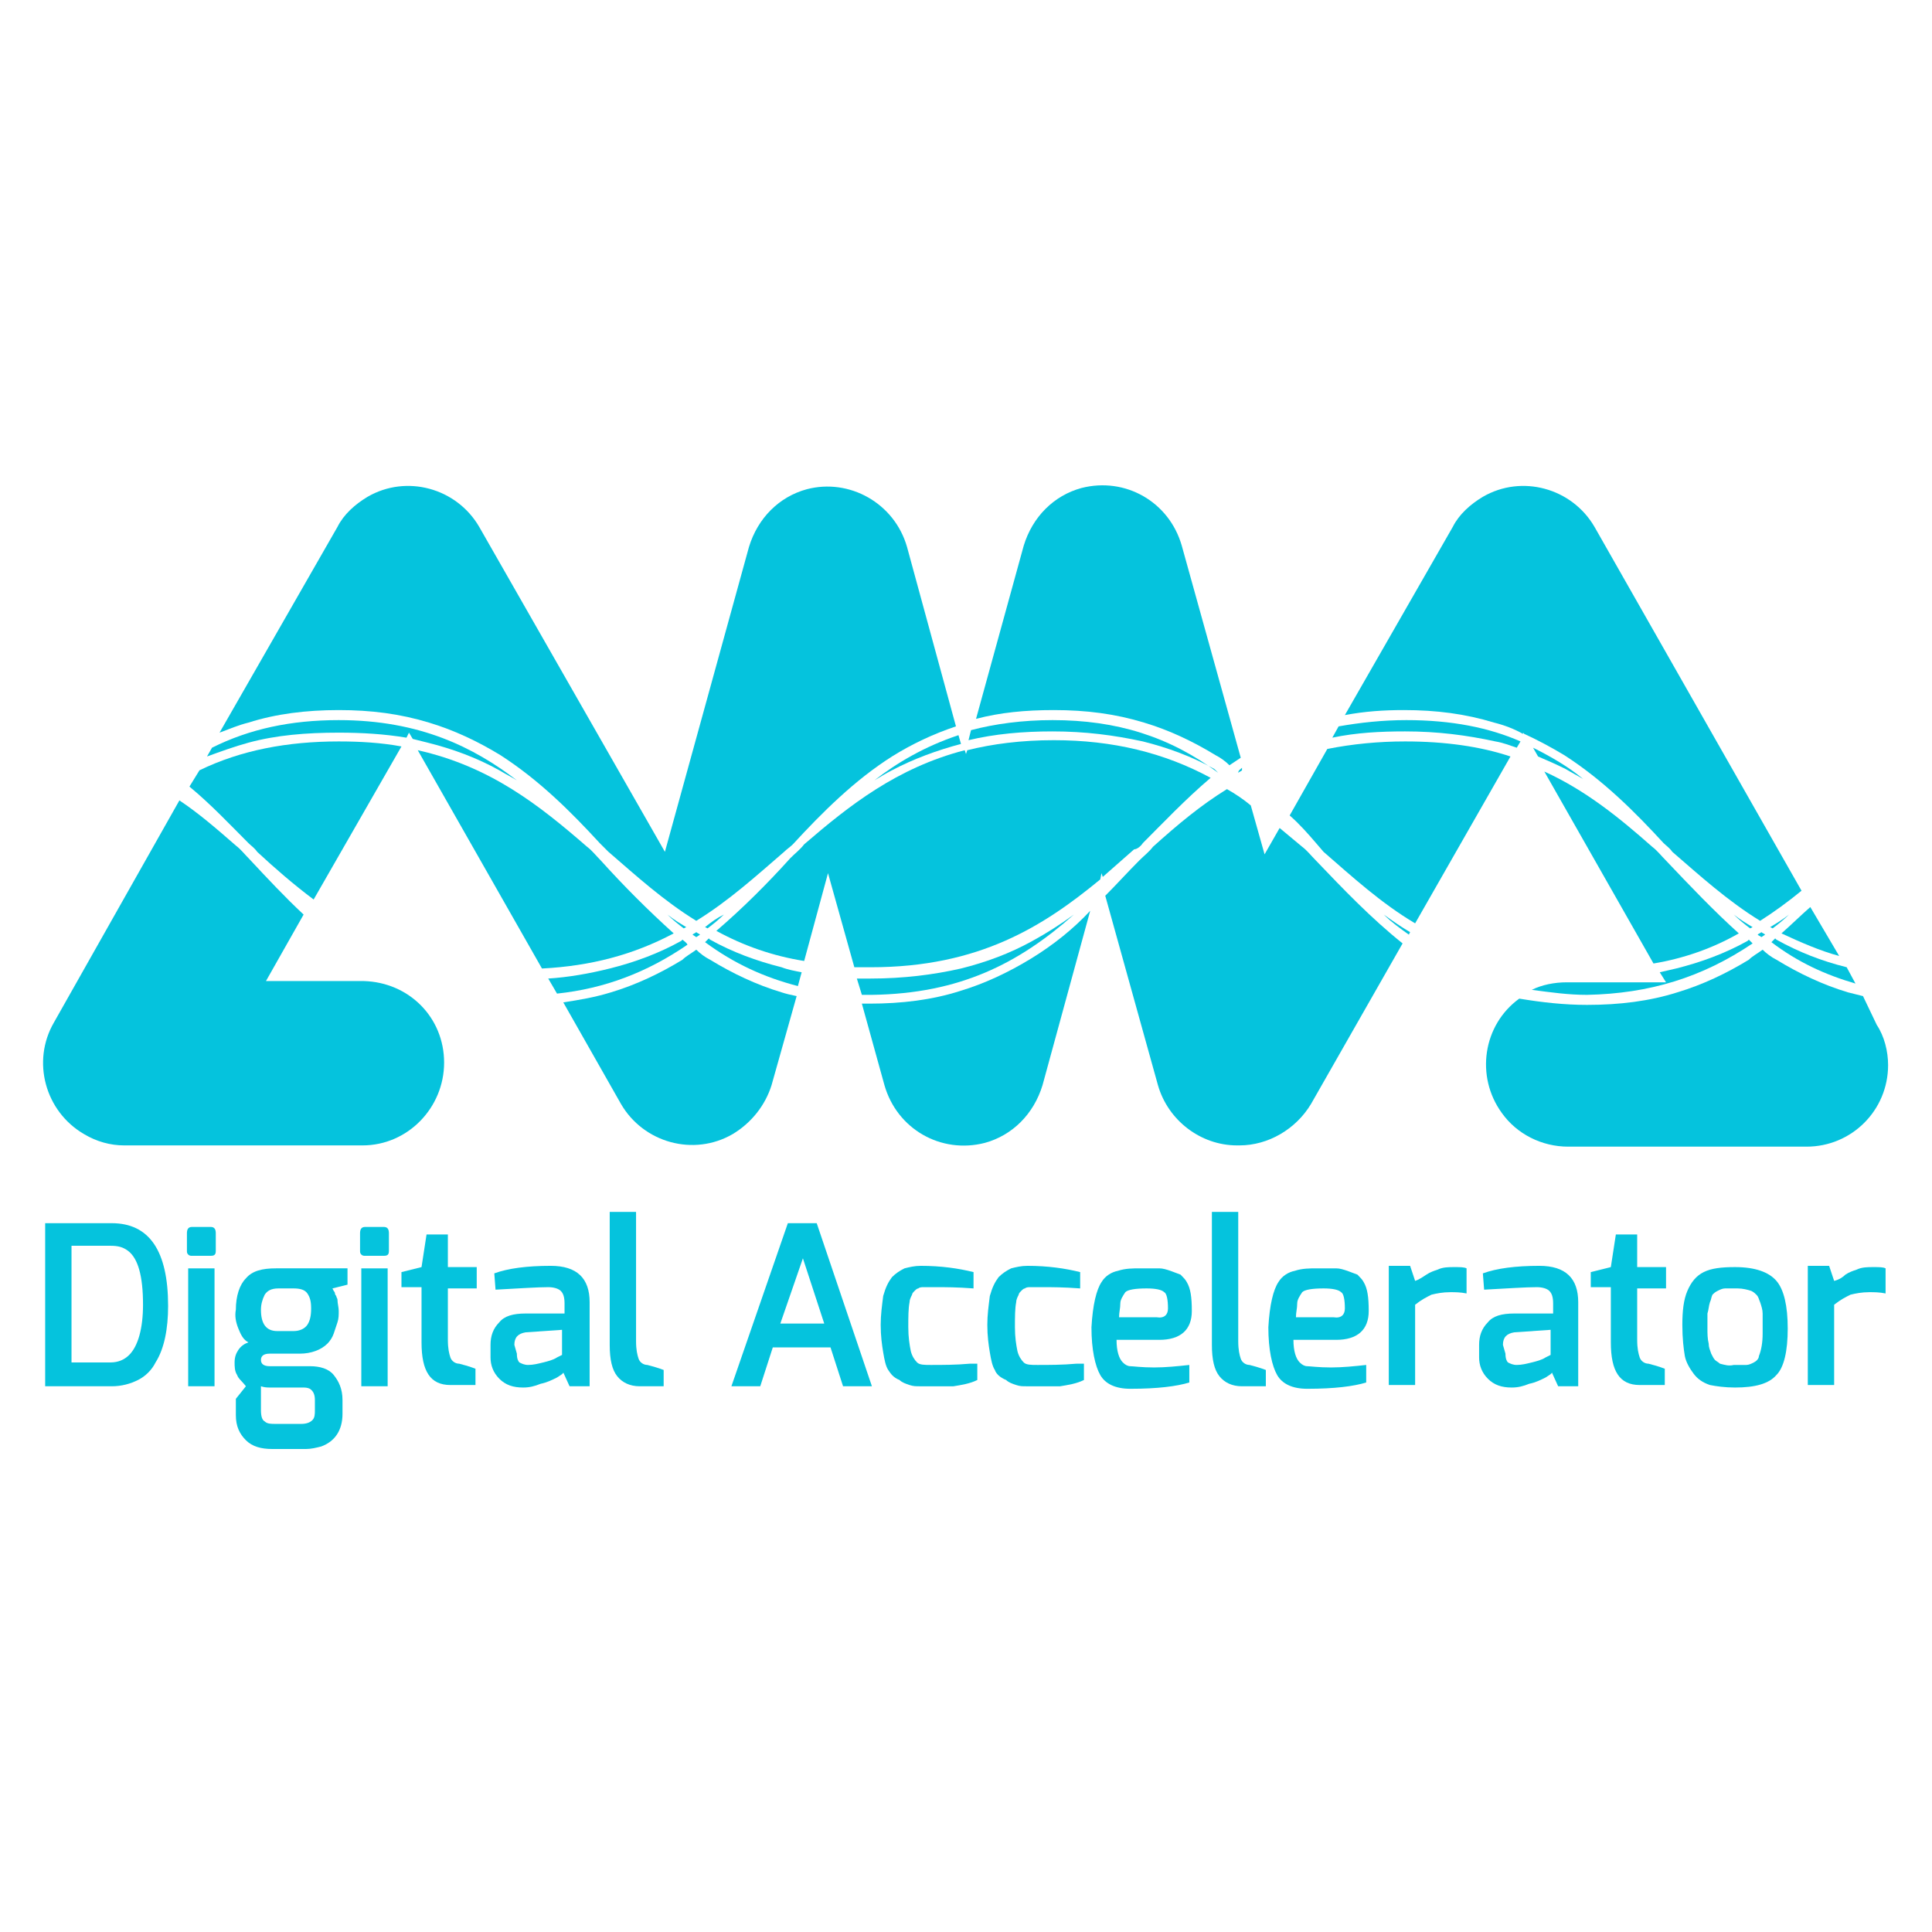 <?xml version="1.0" encoding="utf-8"?>
<!-- Generator: Adobe Illustrator 27.0.1, SVG Export Plug-In . SVG Version: 6.00 Build 0)  -->
<svg version="1.1" id="Capa_1" xmlns="http://www.w3.org/2000/svg" xmlns:xlink="http://www.w3.org/1999/xlink" x="0px" y="0px"
	 viewBox="0 0 154 154" style="enable-background:new 0 0 154 154;" xml:space="preserve">
<style type="text/css">
	.st0{fill:#05C3DD;}
</style>
<g>
	<path class="st0" d="M105.5,67.9L105.5,67.9c2.3,2,4.6,4.1,7.3,5.7l7.6-13.3c-2.4-0.8-5.2-1.2-8.4-1.2c-2.1,0-4.2,0.2-6.2,0.6
		l-3,5.3c0.8,0.7,1.5,1.5,2.1,2.2L105.5,67.9z"/>
	<path class="st0" d="M106.7,57.9l-0.5,0.9c1.9-0.4,3.8-0.5,5.8-0.5c2.6,0,4.9,0.3,7.2,0.8c0.6,0.1,1.1,0.3,1.7,0.5l0.3-0.5
		c-2.5-1.1-5.5-1.7-9.1-1.7C110.2,57.4,108.4,57.6,106.7,57.9z"/>
	<path class="st0" d="M98.7,61.6c0.1-0.1,0.2-0.1,0.3-0.2l0-0.2C98.9,61.3,98.7,61.4,98.7,61.6L98.7,61.6z"/>
	<path class="st0" d="M112.4,74.3c-0.7-0.4-1.4-0.9-2.1-1.4c0.6,0.6,1.3,1.1,2,1.6L112.4,74.3z"/>
	<path class="st0" d="M139.7,75.2c-0.1-0.1-0.2-0.2-0.3-0.3l-0.1,0.1c-1.8,1-3.7,1.7-5.7,2.2c-0.4,0.1-0.9,0.2-1.3,0.3l0.5,0.8h-7.9
		c-1,0-2,0.2-2.8,0.6c1.5,0.2,2.9,0.4,4.4,0.4C131.5,79.2,135.7,77.9,139.7,75.2z"/>
	<path class="st0" d="M84,56.6c2.6,0,4.9,0.3,7.2,1c2,0.6,3.9,1.5,5.7,2.6c0.4,0.2,0.8,0.5,1.1,0.8c0.3-0.2,0.6-0.4,0.9-0.6
		l-4.7-16.9c-1-3.5-4.5-5.5-8-4.6c-2.2,0.6-3.9,2.3-4.6,4.6l-3.8,13.8C79.7,56.8,81.7,56.6,84,56.6z"/>
	<path class="st0" d="M140.1,74.5c0.1,0.1,0.2,0.1,0.3,0.2l0.3-0.2c-0.1-0.1-0.2-0.1-0.3-0.2C140.3,74.4,140.2,74.4,140.1,74.5z"/>
	<path class="st0" d="M111.9,56.6c2.6,0,4.9,0.3,7.2,1c0.8,0.2,1.6,0.5,2.3,0.9l0-0.1l0.1,0.1c1.1,0.5,2.2,1.1,3.2,1.7
		c3.1,2,5.6,4.5,7.9,7c0.2,0.2,0.5,0.4,0.7,0.7c2.2,1.9,4.4,3.9,7,5.5c1.1-0.7,2.2-1.5,3.3-2.4L127.1,42c-1.8-3.1-5.8-4.2-8.9-2.4
		c-1,0.6-1.9,1.4-2.4,2.4l-8.6,15C108.8,56.7,110.3,56.6,111.9,56.6z"/>
	<path class="st0" d="M147.9,78.4l-0.7-1.3c-2-0.5-3.8-1.2-5.6-2.2l-0.1-0.1c-0.1,0.1-0.2,0.2-0.3,0.3
		C143.3,76.7,145.5,77.7,147.9,78.4z"/>
	<path class="st0" d="M141.3,74c0.4-0.3,0.9-0.7,1.3-1.1c-0.5,0.4-1,0.7-1.5,1L141.3,74z"/>
	<path class="st0" d="M122.6,60.3c0.7,0.3,1.4,0.6,2.2,1c0.5,0.3,0.9,0.5,1.4,0.8c-1.2-1-2.6-1.8-4-2.5L122.6,60.3z"/>
	<path class="st0" d="M146.6,76.2l-2.3-3.9c-0.8,0.7-1.5,1.4-2.3,2.1C143.5,75.1,145.1,75.8,146.6,76.2z"/>
	<path class="st0" d="M139.7,73.9c-0.5-0.3-1-0.6-1.5-1c0.4,0.4,0.9,0.8,1.3,1.1L139.7,73.9z"/>
	<path class="st0" d="M91.1,67.2c1.6-1.6,3.4-3.5,5.4-5.2c-3.7-2-7.8-3-12.5-3c-2.6,0-4.9,0.3-6.9,0.8l-0.1,0.3l-0.1-0.3
		c-5.4,1.4-9.2,4.4-12.8,7.5c-0.3,0.4-0.7,0.7-1.1,1.1c-1.8,2-3.8,4-5.9,5.8c2.2,1.2,4.5,2,7,2.4l1.9-7l2.1,7.5c0.4,0,0.9,0,1.3,0
		c8.7,0,13.8-3.3,18.3-7l0.1-0.5l0.1,0.3c0.8-0.7,1.6-1.4,2.5-2.2C90.6,67.7,90.9,67.5,91.1,67.2z"/>
	<path class="st0" d="M132.8,68.6c-0.4-0.4-0.7-0.8-1.1-1.1c-2.6-2.3-5.3-4.5-8.6-6l8.7,15.3c2.4-0.4,4.7-1.2,6.8-2.4
		C136.6,72.6,134.7,70.6,132.8,68.6z"/>
	<path class="st0" d="M56.2,73.9l0.2,0.1c0.4-0.3,0.9-0.7,1.3-1.1C57.1,73.2,56.7,73.5,56.2,73.9z"/>
	<path class="st0" d="M54.4,74.9L54.3,75c-1.8,1-3.7,1.7-5.7,2.2c-1.6,0.4-3.3,0.7-4.9,0.8l0.7,1.2c3.8-0.4,7.2-1.7,10.4-3.9
		C54.7,75.1,54.5,75,54.4,74.9z"/>
	<path class="st0" d="M29,78.2h-7.8l3-5.3c-1.5-1.4-2.9-2.9-4.3-4.4c-0.4-0.4-0.7-0.8-1.1-1.1c-1.6-1.4-3-2.6-4.5-3.6L4.3,81.5
		c-1.8,3.1-0.7,7.1,2.4,8.9c1,0.6,2.1,0.9,3.2,0.9h19c3.6,0,6.5-3,6.5-6.6C35.4,81.1,32.6,78.3,29,78.2z"/>
	<path class="st0" d="M16.9,59.6l-0.4,0.7c1.1-0.4,2.2-0.8,3.3-1.1c2.2-0.6,4.6-0.8,7.2-0.8c1.8,0,3.6,0.1,5.4,0.4l0.2-0.4l0.3,0.5
		c0.4,0.1,0.8,0.2,1.2,0.3c2,0.5,3.9,1.2,5.7,2.2c0.5,0.3,0.9,0.5,1.4,0.8c-3.4-2.6-7.7-4.8-14.2-4.8C23.2,57.4,19.9,58.1,16.9,59.6
		z"/>
	<path class="st0" d="M62.3,79.1c-2-0.6-3.9-1.5-5.7-2.6c-0.4-0.2-0.8-0.5-1.1-0.8c-0.4,0.3-0.8,0.5-1.1,0.8c-1.8,1.1-3.7,2-5.7,2.6
		c-1.3,0.4-2.5,0.6-3.8,0.8l4.6,8.1c1.8,3.1,5.8,4.2,8.9,2.4c1.5-0.9,2.6-2.3,3.1-3.9l2-7.1C63,79.3,62.6,79.2,62.3,79.1z"/>
	<path class="st0" d="M19.8,67.2c0.2,0.2,0.5,0.4,0.7,0.7c1.4,1.3,2.9,2.6,4.5,3.8l7-12.2c-1.6-0.3-3.3-0.4-5-0.4
		c-4.1,0-7.8,0.7-11.1,2.3l-0.8,1.3C16.8,64.1,18.4,65.8,19.8,67.2z"/>
	<path class="st0" d="M148.5,79.4c-0.4-0.1-0.8-0.2-1.2-0.3c-2-0.6-3.9-1.5-5.7-2.6c-0.4-0.2-0.8-0.5-1.1-0.8
		c-0.4,0.3-0.8,0.5-1.1,0.8c-1.8,1.1-3.7,2-5.7,2.6c-2.2,0.7-4.6,1-7.2,1c-1.8,0-3.6-0.2-5.4-0.5c-2.9,2.1-3.5,6.2-1.4,9.1
		c1.2,1.7,3.2,2.7,5.3,2.7H144c3.6,0,6.5-2.9,6.5-6.5c0-1.1-0.3-2.3-0.9-3.2L148.5,79.4z"/>
	<path class="st0" d="M104.9,68.6c-0.4-0.4-0.7-0.8-1.1-1.1c-0.6-0.5-1.2-1-1.8-1.5l-1.2,2.1l-1.1-3.9c-0.6-0.5-1.2-0.9-1.9-1.3
		c-2.1,1.3-3.9,2.8-5.9,4.6c-0.3,0.4-0.7,0.7-1.1,1.1c-0.9,0.9-1.8,1.9-2.7,2.8l4.2,15.1c0.8,2.8,3.4,4.8,6.3,4.8h0.2
		c2.3,0,4.5-1.3,5.7-3.3l7.3-12.8C109.3,73.2,107.1,70.9,104.9,68.6z"/>
	<path class="st0" d="M82.2,76.4c-1.8,1.1-3.7,2-5.7,2.6c-2.2,0.7-4.6,1-7.2,1c-0.2,0-0.4,0-0.6,0l1.8,6.5c1,3.5,4.5,5.5,8,4.6
		c2.2-0.6,3.9-2.3,4.6-4.6l3.8-13.9C85.6,74,84,75.3,82.2,76.4z"/>
	<path class="st0" d="M85.6,72.9c-1.1,0.8-2.2,1.5-3.3,2.1c-1.8,1-3.7,1.7-5.7,2.2C74.4,77.7,72,78,69.4,78c-0.4,0-0.8,0-1.1,0
		l0.4,1.3c0.3,0,0.5,0,0.8,0C76.5,79.2,81.2,76.8,85.6,72.9z"/>
	<path class="st0" d="M71.1,61.4c1.7-0.9,3.6-1.6,5.5-2.1l-0.2-0.7c-2.7,0.9-4.9,2.2-6.7,3.6C70.2,61.9,70.7,61.6,71.1,61.4z"/>
	<path class="st0" d="M97.1,61.6L97.1,61.6c-3.9-2.9-8.1-4.2-13.2-4.2c-2.4,0-4.6,0.3-6.5,0.8l-0.2,0.8c2.1-0.5,4.3-0.7,6.7-0.7
		c2.6,0,4.9,0.3,7.2,0.8c2,0.5,3.9,1.2,5.7,2.2C96.9,61.4,97,61.5,97.1,61.6z"/>
	<path class="st0" d="M63.6,78.6l0.3-1.1c-0.5-0.1-1.1-0.2-1.6-0.4c-2-0.5-3.9-1.2-5.7-2.2l-0.1-0.1c-0.1,0.1-0.2,0.2-0.3,0.3
		C58.5,76.8,60.9,77.9,63.6,78.6z"/>
	<path class="st0" d="M54.7,73.9c-0.5-0.3-1-0.6-1.5-1c0.4,0.4,0.9,0.8,1.3,1.1L54.7,73.9z"/>
	<path class="st0" d="M47.9,68.6c-0.4-0.4-0.7-0.8-1.1-1.1c-3.8-3.3-7.7-6.4-13.5-7.7l9.9,17.4c3.9-0.2,7.3-1.1,10.5-2.8
		C51.7,72.6,49.7,70.6,47.9,68.6z"/>
	<path class="st0" d="M55.2,74.5l0.3,0.2l0.3-0.2c-0.1-0.1-0.2-0.1-0.3-0.2C55.4,74.4,55.3,74.4,55.2,74.5z"/>
	<path class="st0" d="M19.8,57.6c2.2-0.7,4.6-1,7.2-1s4.9,0.3,7.2,1c2,0.6,3.9,1.5,5.7,2.6c3.1,2,5.6,4.5,7.9,7l0.7,0.7
		c2.2,1.9,4.4,3.9,7,5.5c2.6-1.6,4.8-3.6,7-5.5l0,0c0.2-0.2,0.5-0.4,0.7-0.6c2.3-2.5,4.9-5.1,7.9-7c1.6-1,3.3-1.8,5.1-2.4l-3.9-14.3
		c-1-3.5-4.6-5.5-8-4.6c-2.2,0.6-3.9,2.3-4.6,4.6L53,67.9L38.2,42c-1.8-3.1-5.8-4.2-8.9-2.4c-1,0.6-1.9,1.4-2.4,2.4l-9.4,16.4
		C18.3,58.1,19,57.8,19.8,57.6z"/>
	<path class="st0" d="M3.6,110.5v-13h5.3c3,0,4.5,2.2,4.5,6.6c0,1.8-0.3,3.4-1,4.5c-0.3,0.6-0.8,1.1-1.4,1.4
		c-0.6,0.3-1.3,0.5-2.1,0.5L3.6,110.5L3.6,110.5z M5.7,108.6h3.1c0.6,0,1.1-0.2,1.5-0.6c0.7-0.7,1.1-2.1,1.1-4
		c0-2.3-0.4-3.7-1.2-4.3c-0.4-0.3-0.8-0.4-1.4-0.4H5.7V108.6z"/>
	<path class="st0" d="M16.8,97.8c0.3,0,0.4,0.2,0.4,0.5v1.4c0,0.3-0.1,0.4-0.4,0.4h-1.5c-0.1,0-0.2,0-0.3-0.1
		c-0.1-0.1-0.1-0.2-0.1-0.3v-1.4c0-0.3,0.1-0.5,0.4-0.5H16.8z M15,110.5v-9.4h2.1v9.4H15z"/>
	<path class="st0" d="M18.9,109.6c-0.2-0.3-0.2-0.7-0.2-1c0-0.4,0.1-0.7,0.3-1c0.2-0.3,0.5-0.5,0.8-0.6c-0.4-0.2-0.6-0.6-0.8-1.1
		c-0.2-0.5-0.3-1-0.2-1.5c0-1.1,0.3-2,0.8-2.5c0.5-0.6,1.3-0.8,2.4-0.8h5.7v1.3l-1.2,0.3l0.1,0.2c0.1,0.1,0.1,0.2,0.1,0.2
		c0,0,0,0.1,0.1,0.2c0,0.1,0.1,0.2,0.1,0.3c0,0.3,0.1,0.6,0.1,0.9c0,0.3,0,0.6-0.1,0.9c-0.1,0.3-0.2,0.6-0.3,0.9
		c-0.1,0.3-0.3,0.6-0.5,0.8c-0.5,0.5-1.3,0.8-2.2,0.8h-2.4c-0.5,0-0.7,0.2-0.7,0.5c0,0.3,0.2,0.5,0.7,0.5h3.2c0.8,0,1.5,0.2,1.9,0.7
		s0.7,1.1,0.7,2v1.1c0,1.3-0.6,2.2-1.7,2.6c-0.4,0.1-0.8,0.2-1.2,0.2h-2.7c-0.9,0-1.6-0.2-2.1-0.7c-0.5-0.5-0.8-1.1-0.8-2v-1.3
		l0.8-1C19.3,110.1,19,109.9,18.9,109.6z M20.8,104.4c0,1.1,0.4,1.7,1.3,1.7h1.3c0.5,0,0.9-0.2,1.1-0.5c0.2-0.3,0.3-0.7,0.3-1.3
		s-0.1-0.9-0.3-1.2c-0.2-0.3-0.6-0.4-1.1-0.4h-1.2c-0.6,0-0.9,0.2-1.1,0.5C20.9,103.6,20.8,104,20.8,104.4z M21.6,110.6
		c-0.3,0-0.5,0-0.8-0.1v1.9c0,0.5,0.1,0.8,0.3,0.9c0.2,0.2,0.5,0.2,0.9,0.2H24c0.4,0,0.7-0.1,0.9-0.3c0.2-0.2,0.2-0.5,0.2-0.8v-0.8
		c0-0.4-0.1-0.7-0.4-0.9c-0.2-0.1-0.4-0.1-0.6-0.1L21.6,110.6z"/>
	<path class="st0" d="M30.6,97.8c0.3,0,0.4,0.2,0.4,0.5v1.4c0,0.3-0.1,0.4-0.4,0.4h-1.5c-0.1,0-0.2,0-0.3-0.1
		c-0.1-0.1-0.1-0.2-0.1-0.3v-1.4c0-0.3,0.1-0.5,0.4-0.5H30.6z M28.8,110.5v-9.4h2.1v9.4H28.8z"/>
	<path class="st0" d="M35.7,98.4v2.6h2.3v1.7h-2.3v4.1c0,0.7,0.1,1.1,0.2,1.4c0.1,0.3,0.4,0.5,0.7,0.5c0.8,0.2,1.3,0.4,1.3,0.4v1.3
		h-2c-1.6,0-2.3-1.1-2.3-3.4v-4.4h-1.6v-1.2l1.6-0.4l0.4-2.6L35.7,98.4L35.7,98.4z"/>
	<path class="st0" d="M39.4,101.5c1.1-0.4,2.6-0.6,4.5-0.6c2.1,0,3.1,1,3.1,2.9v6.7h-1.6l-0.5-1.1c0,0.1-0.2,0.2-0.5,0.4
		c-0.4,0.2-0.8,0.4-1.3,0.5c-0.5,0.2-0.9,0.3-1.4,0.3c-0.8,0-1.4-0.2-1.9-0.7c-0.5-0.5-0.7-1.1-0.7-1.7v-1c0-0.7,0.2-1.3,0.7-1.8
		c0.4-0.5,1.1-0.7,2.1-0.7h3.1c0-0.3,0-0.5,0-0.6c0-0.1,0-0.2,0-0.2c0-0.5-0.1-0.8-0.3-1c-0.2-0.2-0.6-0.3-1-0.3
		c-0.9,0-2.3,0.1-4.2,0.2L39.4,101.5z M41.2,107.9c0,0.4,0.1,0.6,0.2,0.7c0.2,0.1,0.4,0.2,0.7,0.2c0.4,0,0.8-0.1,1.2-0.2
		c0.4-0.1,0.8-0.2,1.1-0.4l0.4-0.2v-2l-2.9,0.2c-0.6,0.1-0.9,0.4-0.9,1L41.2,107.9z"/>
	<path class="st0" d="M48.6,107.2V96.6h2.1v10.3c0,0.7,0.1,1.1,0.2,1.4c0.1,0.3,0.4,0.5,0.7,0.5c0.8,0.2,1.3,0.4,1.3,0.4v1.3H51
		c-0.8,0-1.4-0.3-1.8-0.8C48.8,109.2,48.6,108.4,48.6,107.2z"/>
	<path class="st0" d="M58.3,110.5l4.5-13h2.3l4.4,13h-2.3l-1-3.1h-4.6l-1,3.1H58.3z M62.2,105.5h3.5l-1.7-5.2L62.2,105.5z"/>
	<path class="st0" d="M70.8,109.2c-0.2-0.3-0.3-0.8-0.4-1.4c-0.1-0.6-0.2-1.3-0.2-2.2c0-0.8,0.1-1.5,0.2-2.3
		c0.2-0.7,0.4-1.1,0.7-1.5c0.3-0.3,0.6-0.5,1-0.7c0.4-0.1,0.8-0.2,1.3-0.2c1.6,0,3,0.2,4.2,0.5v1.3c-1.3-0.1-2.3-0.1-2.9-0.1
		c-0.6,0-1,0-1.1,0c-0.1,0-0.3,0-0.4,0.1c-0.1,0-0.2,0.1-0.3,0.2c-0.1,0.1-0.2,0.2-0.2,0.3c-0.1,0.2-0.2,0.4-0.2,0.6
		c-0.1,0.5-0.1,1.2-0.1,2s0.1,1.4,0.2,1.9c0.1,0.4,0.3,0.7,0.5,0.9s0.6,0.2,1.1,0.2c0.9,0,2,0,3.1-0.1l0.6,0v1.3
		c-0.6,0.3-1.3,0.4-1.9,0.5c-0.2,0-0.4,0-0.5,0c-0.1,0-0.3,0-0.5,0c-0.2,0-0.4,0-0.5,0c-0.1,0-0.2,0-0.5,0h-0.7
		c-0.3,0-0.5,0-0.8-0.1c-0.3-0.1-0.6-0.2-0.8-0.4C71.2,109.8,71,109.5,70.8,109.2z"/>
	<path class="st0" d="M79.3,109.2c-0.2-0.3-0.3-0.8-0.4-1.4c-0.1-0.6-0.2-1.3-0.2-2.2c0-0.8,0.1-1.5,0.2-2.3
		c0.2-0.7,0.4-1.1,0.7-1.5c0.3-0.3,0.6-0.5,1-0.7c0.4-0.1,0.8-0.2,1.3-0.2c1.6,0,3,0.2,4.2,0.5v1.3c-1.3-0.1-2.3-0.1-2.9-0.1
		c-0.6,0-1,0-1.1,0c-0.1,0-0.3,0-0.4,0.1c-0.1,0-0.2,0.1-0.3,0.2c-0.1,0.1-0.2,0.2-0.2,0.3c-0.1,0.2-0.2,0.4-0.2,0.6
		c-0.1,0.5-0.1,1.2-0.1,2s0.1,1.4,0.2,1.9c0.1,0.4,0.3,0.7,0.5,0.9c0.2,0.2,0.6,0.2,1.1,0.2c0.9,0,2,0,3.1-0.1l0.6,0v1.3
		c-0.6,0.3-1.3,0.4-1.9,0.5c-0.2,0-0.4,0-0.5,0s-0.3,0-0.5,0c-0.2,0-0.4,0-0.5,0c-0.1,0-0.2,0-0.5,0h-0.7c-0.3,0-0.5,0-0.8-0.1
		c-0.3-0.1-0.6-0.2-0.8-0.4C79.7,109.8,79.4,109.5,79.3,109.2z"/>
	<path class="st0" d="M87.8,102.2c0.3-0.5,0.8-0.8,1.3-0.9c0.6-0.2,1.2-0.2,1.8-0.2c0.7,0,1.2,0,1.5,0c0.3,0,0.6,0.1,0.9,0.2
		c0.3,0.1,0.5,0.2,0.8,0.3c0.2,0.2,0.4,0.4,0.5,0.6c0.3,0.5,0.4,1.2,0.4,2.3c0,1.5-0.9,2.3-2.6,2.3h-3.4c0,0.9,0.2,1.5,0.5,1.8
		c0.2,0.2,0.4,0.3,0.6,0.3c0.2,0,0.9,0.1,1.9,0.1c0.9,0,1.9-0.1,2.8-0.2v1.4c-1,0.3-2.5,0.5-4.7,0.5c-1.2,0-2-0.4-2.4-1.1
		c-0.4-0.7-0.7-2-0.7-3.8C87.1,104,87.4,102.8,87.8,102.2z M93.1,104.3c0-0.7-0.1-1.2-0.3-1.3c-0.2-0.2-0.7-0.3-1.4-0.3
		c-0.9,0-1.5,0.1-1.7,0.3c-0.2,0.3-0.4,0.6-0.4,0.9c0,0.4-0.1,0.7-0.1,1.1h3C92.8,105.1,93.1,104.8,93.1,104.3L93.1,104.3z"/>
	<path class="st0" d="M96.6,107.2V96.6h2.1v10.3c0,0.7,0.1,1.1,0.2,1.4c0.1,0.3,0.4,0.5,0.7,0.5c0.8,0.2,1.3,0.4,1.3,0.4v1.3H99
		c-0.8,0-1.4-0.3-1.8-0.8C96.8,109.2,96.6,108.4,96.6,107.2z"/>
	<path class="st0" d="M101.9,102.2c0.3-0.5,0.8-0.8,1.3-0.9c0.6-0.2,1.2-0.2,1.8-0.2c0.7,0,1.2,0,1.5,0c0.3,0,0.6,0.1,0.9,0.2
		c0.3,0.1,0.5,0.2,0.8,0.3c0.2,0.2,0.4,0.4,0.5,0.6c0.3,0.5,0.4,1.2,0.4,2.3c0,1.5-0.9,2.3-2.6,2.3h-3.4c0,0.9,0.2,1.5,0.5,1.8
		c0.2,0.2,0.4,0.3,0.6,0.3c0.2,0,0.9,0.1,1.9,0.1c0.9,0,1.9-0.1,2.8-0.2v1.4c-1,0.3-2.5,0.5-4.7,0.5c-1.2,0-2-0.4-2.4-1.1
		c-0.4-0.7-0.7-2-0.7-3.8C101.2,104,101.5,102.8,101.9,102.2z M107.2,104.3c0-0.7-0.1-1.2-0.3-1.3c-0.2-0.2-0.7-0.3-1.4-0.3
		c-0.9,0-1.5,0.1-1.7,0.3c-0.2,0.3-0.4,0.6-0.4,0.9c0,0.4-0.1,0.7-0.1,1.1h3C106.9,105.1,107.2,104.8,107.2,104.3z"/>
	<path class="st0" d="M113.7,101.6c0.3-0.2,0.6-0.3,0.9-0.4c0.4-0.2,0.9-0.2,1.3-0.2c0.5,0,0.8,0,1,0.1v2c-0.5-0.1-0.9-0.1-1.3-0.1
		c-0.6,0-1.1,0.1-1.5,0.2c-0.4,0.2-0.8,0.4-1.3,0.8v6.4h-2.1v-9.5h1.7l0.4,1.2C113.1,102,113.4,101.8,113.7,101.6z"/>
	<path class="st0" d="M118.2,101.5c1.1-0.4,2.6-0.6,4.5-0.6c2.1,0,3.1,1,3.1,2.9v6.7h-1.6l-0.5-1.1c0,0.1-0.2,0.2-0.5,0.4
		c-0.4,0.2-0.8,0.4-1.3,0.5c-0.5,0.2-0.9,0.3-1.4,0.3c-0.8,0-1.4-0.2-1.9-0.7c-0.5-0.5-0.7-1.1-0.7-1.7v-1c0-0.7,0.2-1.3,0.7-1.8
		c0.4-0.5,1.1-0.7,2.1-0.7h3.1c0-0.3,0-0.5,0-0.6c0-0.1,0-0.2,0-0.2c0-0.5-0.1-0.8-0.3-1c-0.2-0.2-0.6-0.3-1-0.3
		c-0.9,0-2.3,0.1-4.2,0.2L118.2,101.5z M120,107.9c0,0.4,0.1,0.6,0.2,0.7c0.2,0.1,0.4,0.2,0.7,0.2c0.4,0,0.8-0.1,1.2-0.2
		c0.4-0.1,0.8-0.2,1.1-0.4l0.4-0.2v-2l-2.9,0.2c-0.6,0.1-0.9,0.4-0.9,1L120,107.9z"/>
	<path class="st0" d="M130.5,98.4v2.6h2.3v1.7h-2.3v4.1c0,0.7,0.1,1.1,0.2,1.4c0.1,0.3,0.4,0.5,0.7,0.5c0.8,0.2,1.3,0.4,1.3,0.4v1.3
		h-2c-1.6,0-2.3-1.1-2.3-3.4v-4.4h-1.6v-1.2l1.6-0.4l0.4-2.6L130.5,98.4L130.5,98.4z"/>
	<path class="st0" d="M135,109.5c-0.3-0.4-0.6-0.9-0.7-1.4c-0.1-0.6-0.2-1.4-0.2-2.5c0-1.1,0.1-2,0.4-2.7c0.3-0.7,0.7-1.2,1.3-1.5
		c0.6-0.3,1.4-0.4,2.5-0.4c1.6,0,2.7,0.4,3.3,1.1c0.6,0.7,0.9,2,0.9,3.8c0,1.8-0.3,3.1-0.9,3.7c-0.6,0.7-1.7,1-3.3,1
		c-0.8,0-1.5-0.1-2-0.2C135.7,110.2,135.3,109.9,135,109.5z M136.3,103.8c-0.1,0.3-0.1,0.6-0.2,0.9c0,0.3,0,0.7,0,1.2
		c0,0.4,0,0.8,0.1,1.2c0,0.3,0.1,0.5,0.2,0.8c0.1,0.2,0.2,0.4,0.3,0.5c0.1,0.1,0.3,0.2,0.4,0.3c0.4,0.1,0.7,0.2,1.1,0.1
		c0.3,0,0.6,0,1,0c0.2,0,0.4-0.1,0.6-0.2c0.2-0.1,0.4-0.3,0.4-0.5c0.2-0.5,0.3-1.1,0.3-1.8s0-1.3,0-1.6c0-0.3-0.1-0.6-0.2-0.9
		c-0.1-0.2-0.1-0.4-0.3-0.6c-0.1-0.1-0.2-0.2-0.4-0.3c-0.3-0.1-0.7-0.2-1.1-0.2c-0.3,0-0.6,0-1,0c-0.2,0-0.4,0.1-0.6,0.2
		c-0.2,0.1-0.3,0.2-0.4,0.3C136.4,103.4,136.4,103.6,136.3,103.8L136.3,103.8z"/>
	<path class="st0" d="M147.1,101.6c0.3-0.2,0.6-0.3,0.9-0.4c0.4-0.2,0.9-0.2,1.3-0.2c0.5,0,0.8,0,1,0.1v2c-0.5-0.1-0.9-0.1-1.3-0.1
		c-0.6,0-1.1,0.1-1.5,0.2c-0.4,0.2-0.8,0.4-1.3,0.8v6.4h-2.1v-9.5h1.7l0.4,1.2C146.6,102,146.9,101.8,147.1,101.6z"/>
</g>
</svg>

